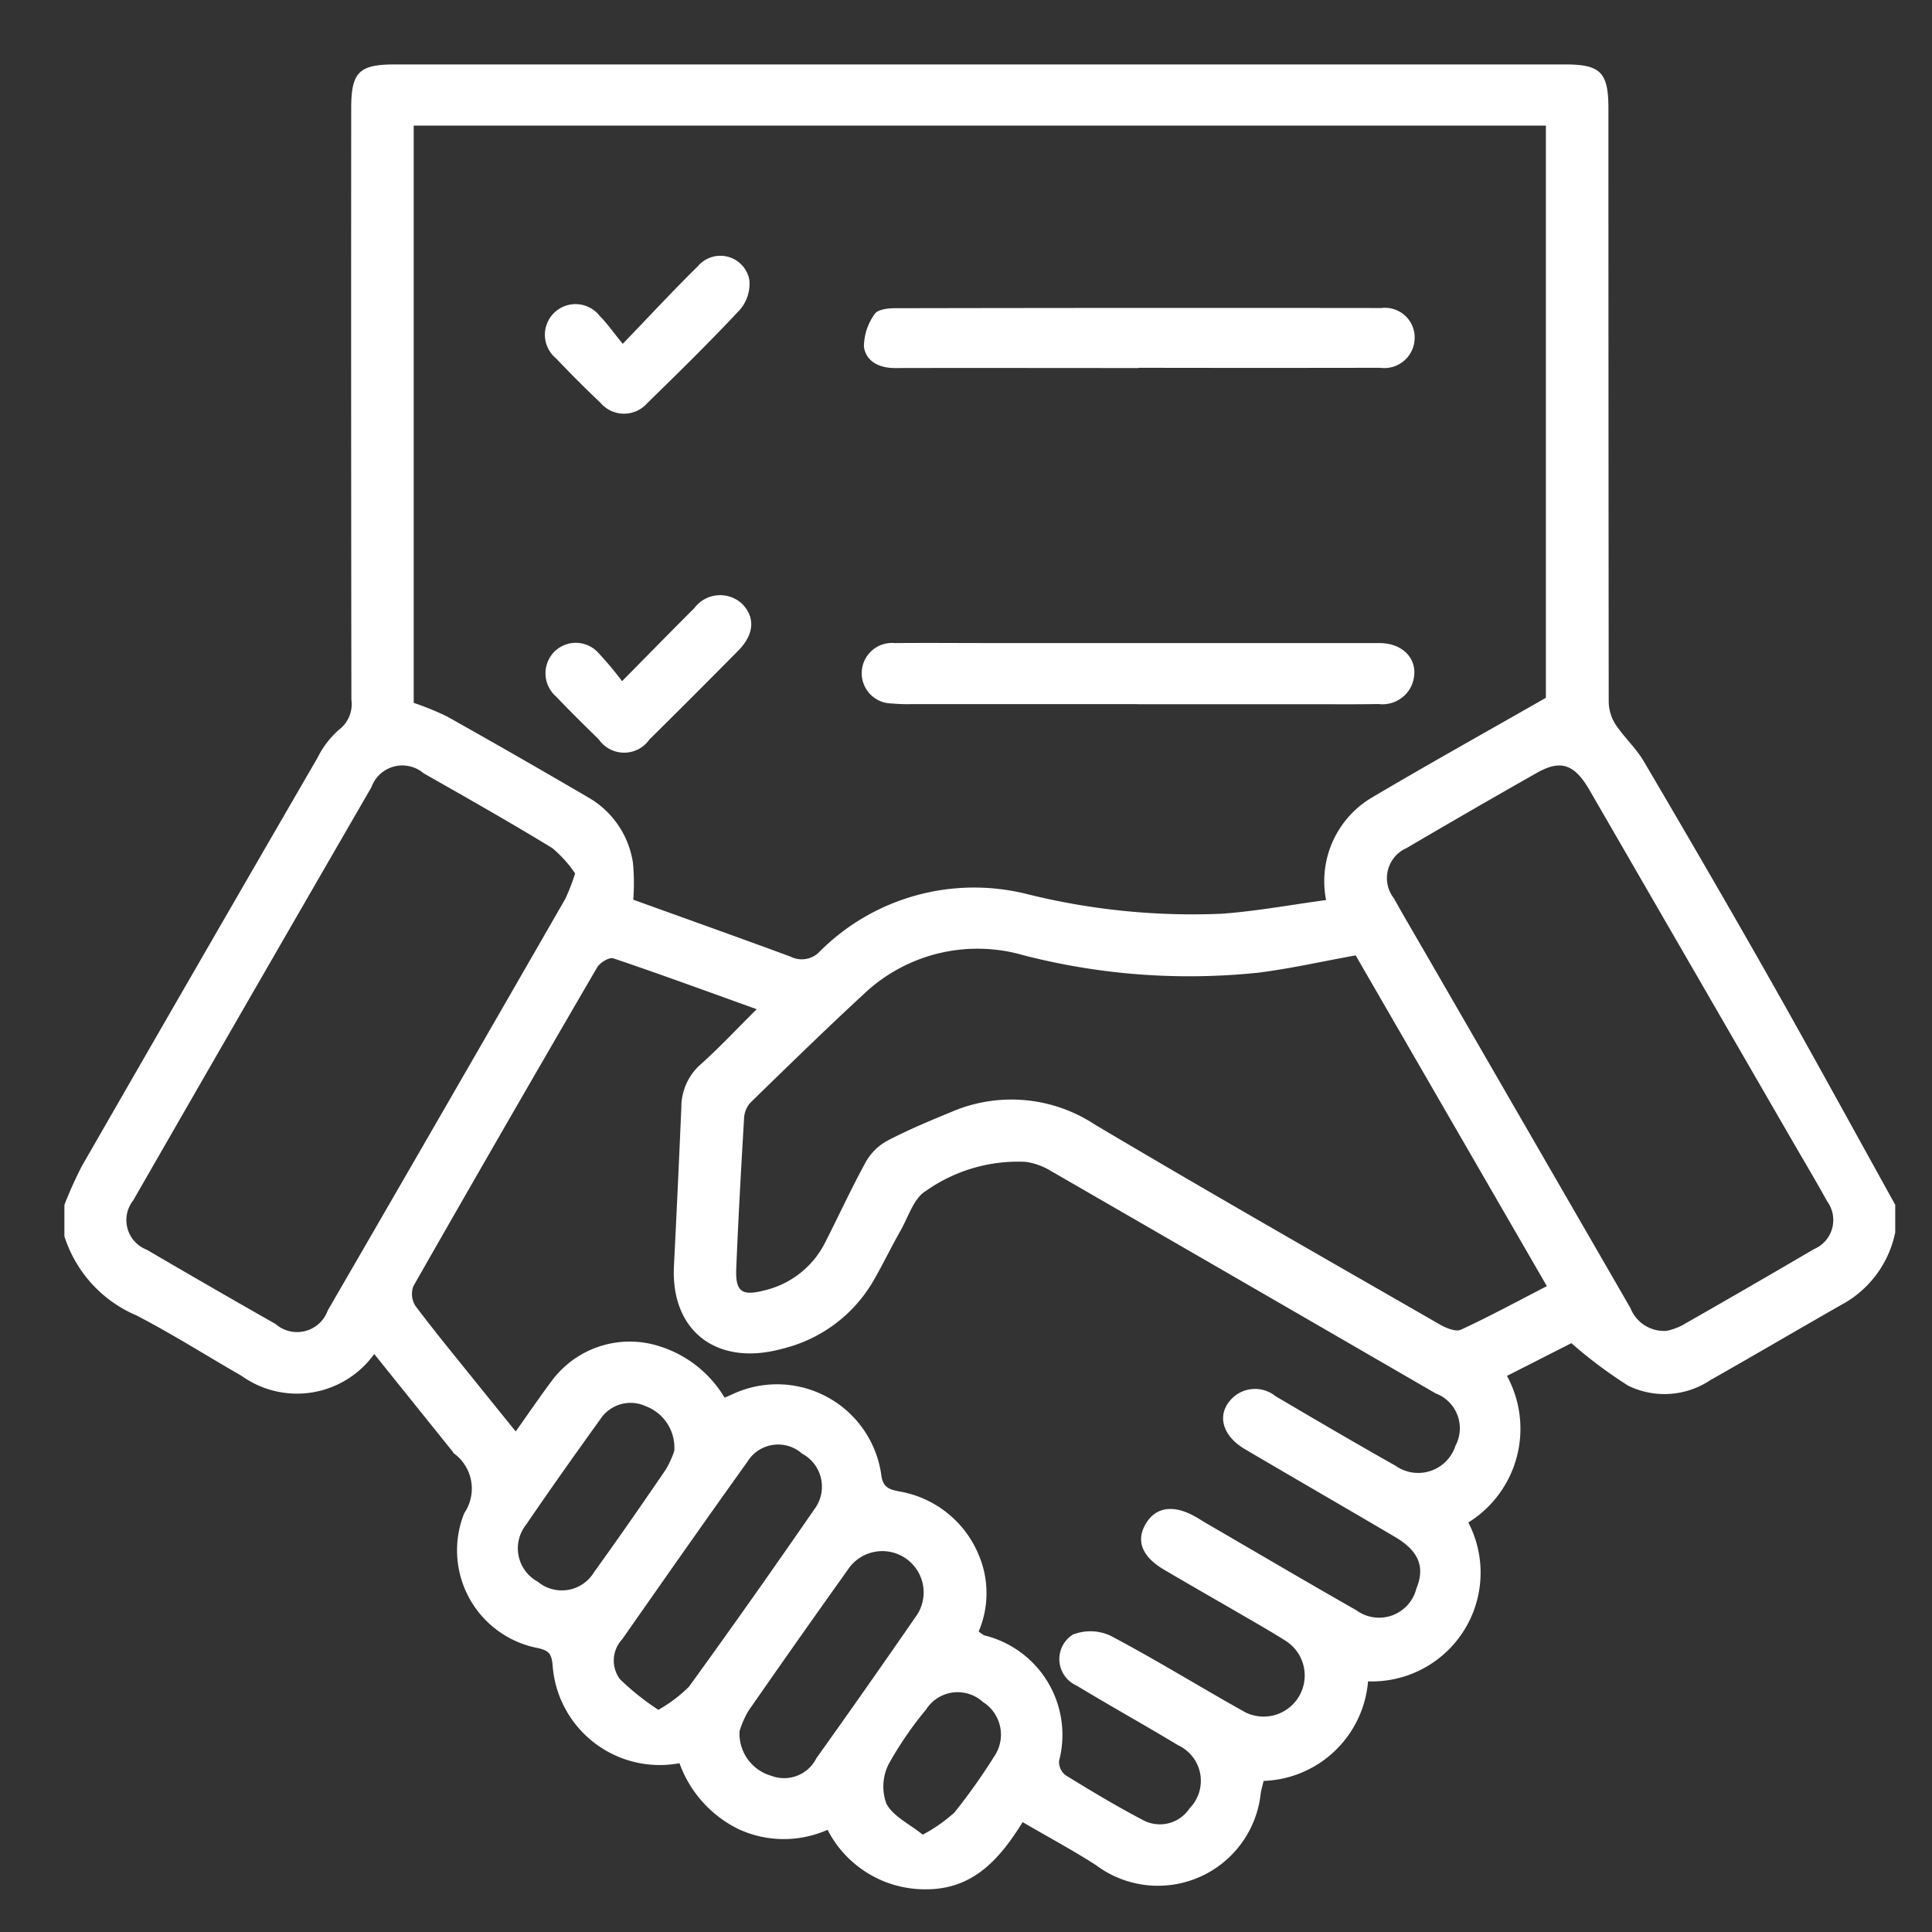 <svg xmlns="http://www.w3.org/2000/svg" xmlns:xlink="http://www.w3.org/1999/xlink" width="60" height="60" viewBox="0 0 60 60"><rect x="0" y="0" width="60" height="60" fill="#333333" stroke="none"/><defs><clipPath id="clip-path"><rect id="Rectangle_475" data-name="Rectangle 475" width="60" height="60" transform="translate(92.471 1740)" fill="#fff"></rect></clipPath><clipPath id="clip-path-2"><rect id="Rectangle_476" data-name="Rectangle 476" width="56.858" height="56.672" fill="#fff"></rect></clipPath></defs><g id="Mask_Group_17" data-name="Mask Group 17" transform="translate(-92.471 -1740)" clip-path="url(#clip-path)"><g id="Group_2000" data-name="Group 2000" transform="translate(94.471 1742)"><g id="Group_1999" data-name="Group 1999" transform="translate(0 0.001)" clip-path="url(#clip-path-2)"><path id="Path_3205" data-name="Path 3205" d="M56.858,35.417v.854a3.3,3.3,0,0,1-1.526,2.167c-1.409.8-2.8,1.622-4.214,2.421a2.565,2.565,0,0,1-2.553.174A14.244,14.244,0,0,1,46.8,39.712l-2,1.017a3.427,3.427,0,0,1-1.2,4.552,3.377,3.377,0,0,1-3.114,4.934,3.371,3.371,0,0,1-3.244,3.092c-.035.151-.071.268-.089.387a3.21,3.21,0,0,1-5.122,2.224c-.724-.465-1.486-.872-2.272-1.331-.713,1.145-1.523,2.073-2.969,2.086a3.4,3.4,0,0,1-3.089-1.848,3.347,3.347,0,0,1-2.763-.02,3.656,3.656,0,0,1-1.836-2.048,3.335,3.335,0,0,1-3.942-3.072c-.036-.32-.11-.42-.436-.5a3.09,3.09,0,0,1-2.306-4.194,1.354,1.354,0,0,0-.327-1.86c-.014-.014-.02-.035-.033-.051L9.622,40.049a2.954,2.954,0,0,1-4.117.68c-1.088-.625-2.151-1.3-3.264-1.877A3.983,3.983,0,0,1,0,36.393v-.976a12.813,12.813,0,0,1,.54-1.2q3.649-6.35,7.323-12.688a2.815,2.815,0,0,1,.659-.863,1,1,0,0,0,.391-.938Q8.9,10.547,8.907,1.365C8.907.246,9.145,0,10.253,0Q28.432,0,46.61,0c1.1,0,1.341.25,1.341,1.37q0,9.212.009,18.425a1.349,1.349,0,0,0,.211.7c.264.4.635.735.878,1.147,1.335,2.271,2.66,4.547,3.957,6.838s2.569,4.621,3.852,6.934M46.009,1.9H10.848V19.827a8.871,8.871,0,0,1,1.034.422q2.2,1.235,4.375,2.508a2.822,2.822,0,0,1,1.4,2.04,6.816,6.816,0,0,1,.01,1.143c1.662.6,3.278,1.175,4.887,1.769a.763.763,0,0,0,.911-.168,6.778,6.778,0,0,1,6.389-1.786,21.269,21.269,0,0,0,6.088.621c1.078-.079,2.147-.278,3.241-.425A3.021,3.021,0,0,1,40.552,22.8c1.784-1.059,3.6-2.067,5.457-3.131ZM28.391,48.664a1.214,1.214,0,0,0,.174.122,3.181,3.181,0,0,1,2.325,3.9.537.537,0,0,0,.19.437c.794.488,1.593.969,2.416,1.4a1.106,1.106,0,0,0,1.45-.368,1.217,1.217,0,0,0-.361-1.957c-1.041-.629-2.105-1.218-3.145-1.849a.9.9,0,0,1-.124-1.585,1.485,1.485,0,0,1,1.176.036c1.414.747,2.776,1.591,4.173,2.371a1.276,1.276,0,0,0,1.26-2.216c-.463-.293-.939-.563-1.412-.838-.787-.458-1.581-.908-2.365-1.372-.694-.408-.88-.911-.555-1.441.315-.511.859-.583,1.535-.2.106.059.207.127.312.188,1.56.906,3.113,1.822,4.681,2.714a1.194,1.194,0,0,0,1.864-.667c.278-.67.083-1.17-.66-1.608-1.553-.916-3.116-1.815-4.669-2.731-.748-.441-.889-1.15-.331-1.629a1.012,1.012,0,0,1,1.288-.012c1.239.73,2.48,1.457,3.733,2.164A1.216,1.216,0,0,0,43.2,42.9a1.156,1.156,0,0,0-.613-1.627Q36.591,37.8,30.588,34.336a2.032,2.032,0,0,0-.737-.255,4.951,4.951,0,0,0-3.091.9c-.375.213-.546.8-.79,1.231-.3.527-.56,1.076-.867,1.6a4.482,4.482,0,0,1-2.812,2.074c-2.022.558-3.462-.546-3.361-2.565q.124-2.466.23-4.932a1.769,1.769,0,0,1,.6-1.335c.588-.527,1.129-1.107,1.74-1.713-1.527-.549-2.983-1.084-4.452-1.58-.125-.043-.411.13-.5.276q-2.877,4.937-5.708,9.9a.691.691,0,0,0,.06.616c.634.843,1.308,1.658,1.969,2.481.372.463.746.924,1.147,1.42.418-.588.759-1.092,1.124-1.577a3.013,3.013,0,0,1,3.3-1.081,3.61,3.61,0,0,1,2.063,1.609c.11-.048.182-.079.253-.111a3.268,3.268,0,0,1,4.616,2.53c.053.387.269.434.563.494A3.264,3.264,0,0,1,28.4,46.3a3.033,3.033,0,0,1-.007,2.368m11.713-21c-1.07.194-2.037.413-3.014.537a20.62,20.62,0,0,1-7.3-.538,5.131,5.131,0,0,0-4.963,1.2c-1.191,1.1-2.356,2.238-3.52,3.372a.777.777,0,0,0-.2.471c-.093,1.56-.18,3.121-.244,4.683-.029.722.17.863.874.68a2.831,2.831,0,0,0,1.893-1.5c.422-.827.808-1.673,1.256-2.487a1.709,1.709,0,0,1,.662-.657c.643-.337,1.316-.618,1.987-.894A4.712,4.712,0,0,1,32,32.922c3.551,2.11,7.14,4.154,10.72,6.213.191.11.491.232.652.158.895-.413,1.761-.885,2.667-1.352L40.1,27.667M15.859,25.122a3.711,3.711,0,0,0-.713-.789c-1.313-.8-2.651-1.559-3.989-2.318a1.02,1.02,0,0,0-1.623.433q-3.709,6.412-7.4,12.835a.984.984,0,0,0,.422,1.526q1.992,1.166,4,2.307a1.014,1.014,0,0,0,1.623-.42q3.7-6.386,7.376-12.781a6.111,6.111,0,0,0,.306-.793M49.767,39.329a1.988,1.988,0,0,0,.464-.165q2.057-1.172,4.1-2.37a.982.982,0,0,0,.412-1.488c-.341-.621-.706-1.229-1.06-1.842q-3.162-5.469-6.324-10.936c-.465-.8-.892-.946-1.631-.527q-2.034,1.153-4.05,2.338a1.017,1.017,0,0,0-.391,1.555c.345.619.706,1.228,1.059,1.841q3.145,5.443,6.288,10.886a1.122,1.122,0,0,0,1.134.708M18.444,51.1a4.487,4.487,0,0,0,.951-.716q1.978-2.732,3.893-5.51a1.163,1.163,0,0,0-.38-1.732,1.119,1.119,0,0,0-1.7.258c-1.311,1.827-2.6,3.673-3.889,5.513a.965.965,0,0,0-.062,1.239,8.065,8.065,0,0,0,1.188.947m2.523.654a1.361,1.361,0,0,0,.985,1.395,1.12,1.12,0,0,0,1.4-.545q1.552-2.174,3.069-4.372a1.283,1.283,0,1,0-2.1-1.471q-1.553,2.174-3.076,4.368a2.878,2.878,0,0,0-.276.624m-2.029-8.7a1.376,1.376,0,0,0-.893-1.385,1.124,1.124,0,0,0-1.4.4c-.779,1.084-1.554,2.173-2.305,3.276a1.18,1.18,0,0,0,.359,1.778,1.168,1.168,0,0,0,1.749-.3c.758-1.05,1.495-2.114,2.225-3.183a3.024,3.024,0,0,0,.266-.584m7.716,11.921a4.894,4.894,0,0,0,.981-.685,18.547,18.547,0,0,0,1.229-1.731,1.2,1.2,0,0,0-.346-1.706,1.162,1.162,0,0,0-1.761.236,11.085,11.085,0,0,0-1.165,1.7,1.548,1.548,0,0,0-.067,1.228c.209.391.711.624,1.129.96" transform="translate(0 0)" fill="#fff"></path><path id="Path_3206" data-name="Path 3206" d="M35.288,21.3H28.283a5.1,5.1,0,0,1-.608-.02.94.94,0,1,1,.089-1.876c1.015-.009,2.03,0,3.046,0q6,0,12,0c.824,0,1.287.613,1.009,1.307a.993.993,0,0,1-1.039.586c-.69.013-1.381.006-2.071.006H35.288" transform="translate(-1.976 -1.434)" fill="#fff"></path><path id="Path_3207" data-name="Path 3207" d="M35.334,10.033c-2.522,0-5.043-.006-7.564,0-.5,0-.894-.213-.96-.659a1.743,1.743,0,0,1,.334-1.018c.081-.135.4-.181.606-.181q7.565-.015,15.13-.006a.921.921,0,0,1,1.033.947.943.943,0,0,1-1.074.909q-3.751.007-7.5,0" transform="translate(-1.98 -0.604)" fill="#fff"></path><path id="Path_3208" data-name="Path 3208" d="M18.513,20.466c.819-.828,1.526-1.553,2.244-2.269a1,1,0,0,1,1.494-.119c.4.423.362.941-.135,1.445q-1.368,1.386-2.754,2.755a.958.958,0,0,1-1.573,0c-.449-.44-.9-.882-1.332-1.336a.957.957,0,0,1-.038-1.4.944.944,0,0,1,1.36.052,10.672,10.672,0,0,1,.735.878" transform="translate(-1.192 -1.315)" fill="#fff"></path><path id="Path_3209" data-name="Path 3209" d="M18.534,9.151c.862-.895,1.578-1.669,2.33-2.406a.914.914,0,0,1,1.6.426,1.234,1.234,0,0,1-.29.919c-.928.994-1.9,1.948-2.876,2.9a.96.96,0,0,1-1.459-.007q-.707-.67-1.378-1.378a.951.951,0,1,1,1.352-1.322c.229.227.414.5.722.874" transform="translate(-1.192 -0.476)" fill="#fff"></path></g></g></g></svg>